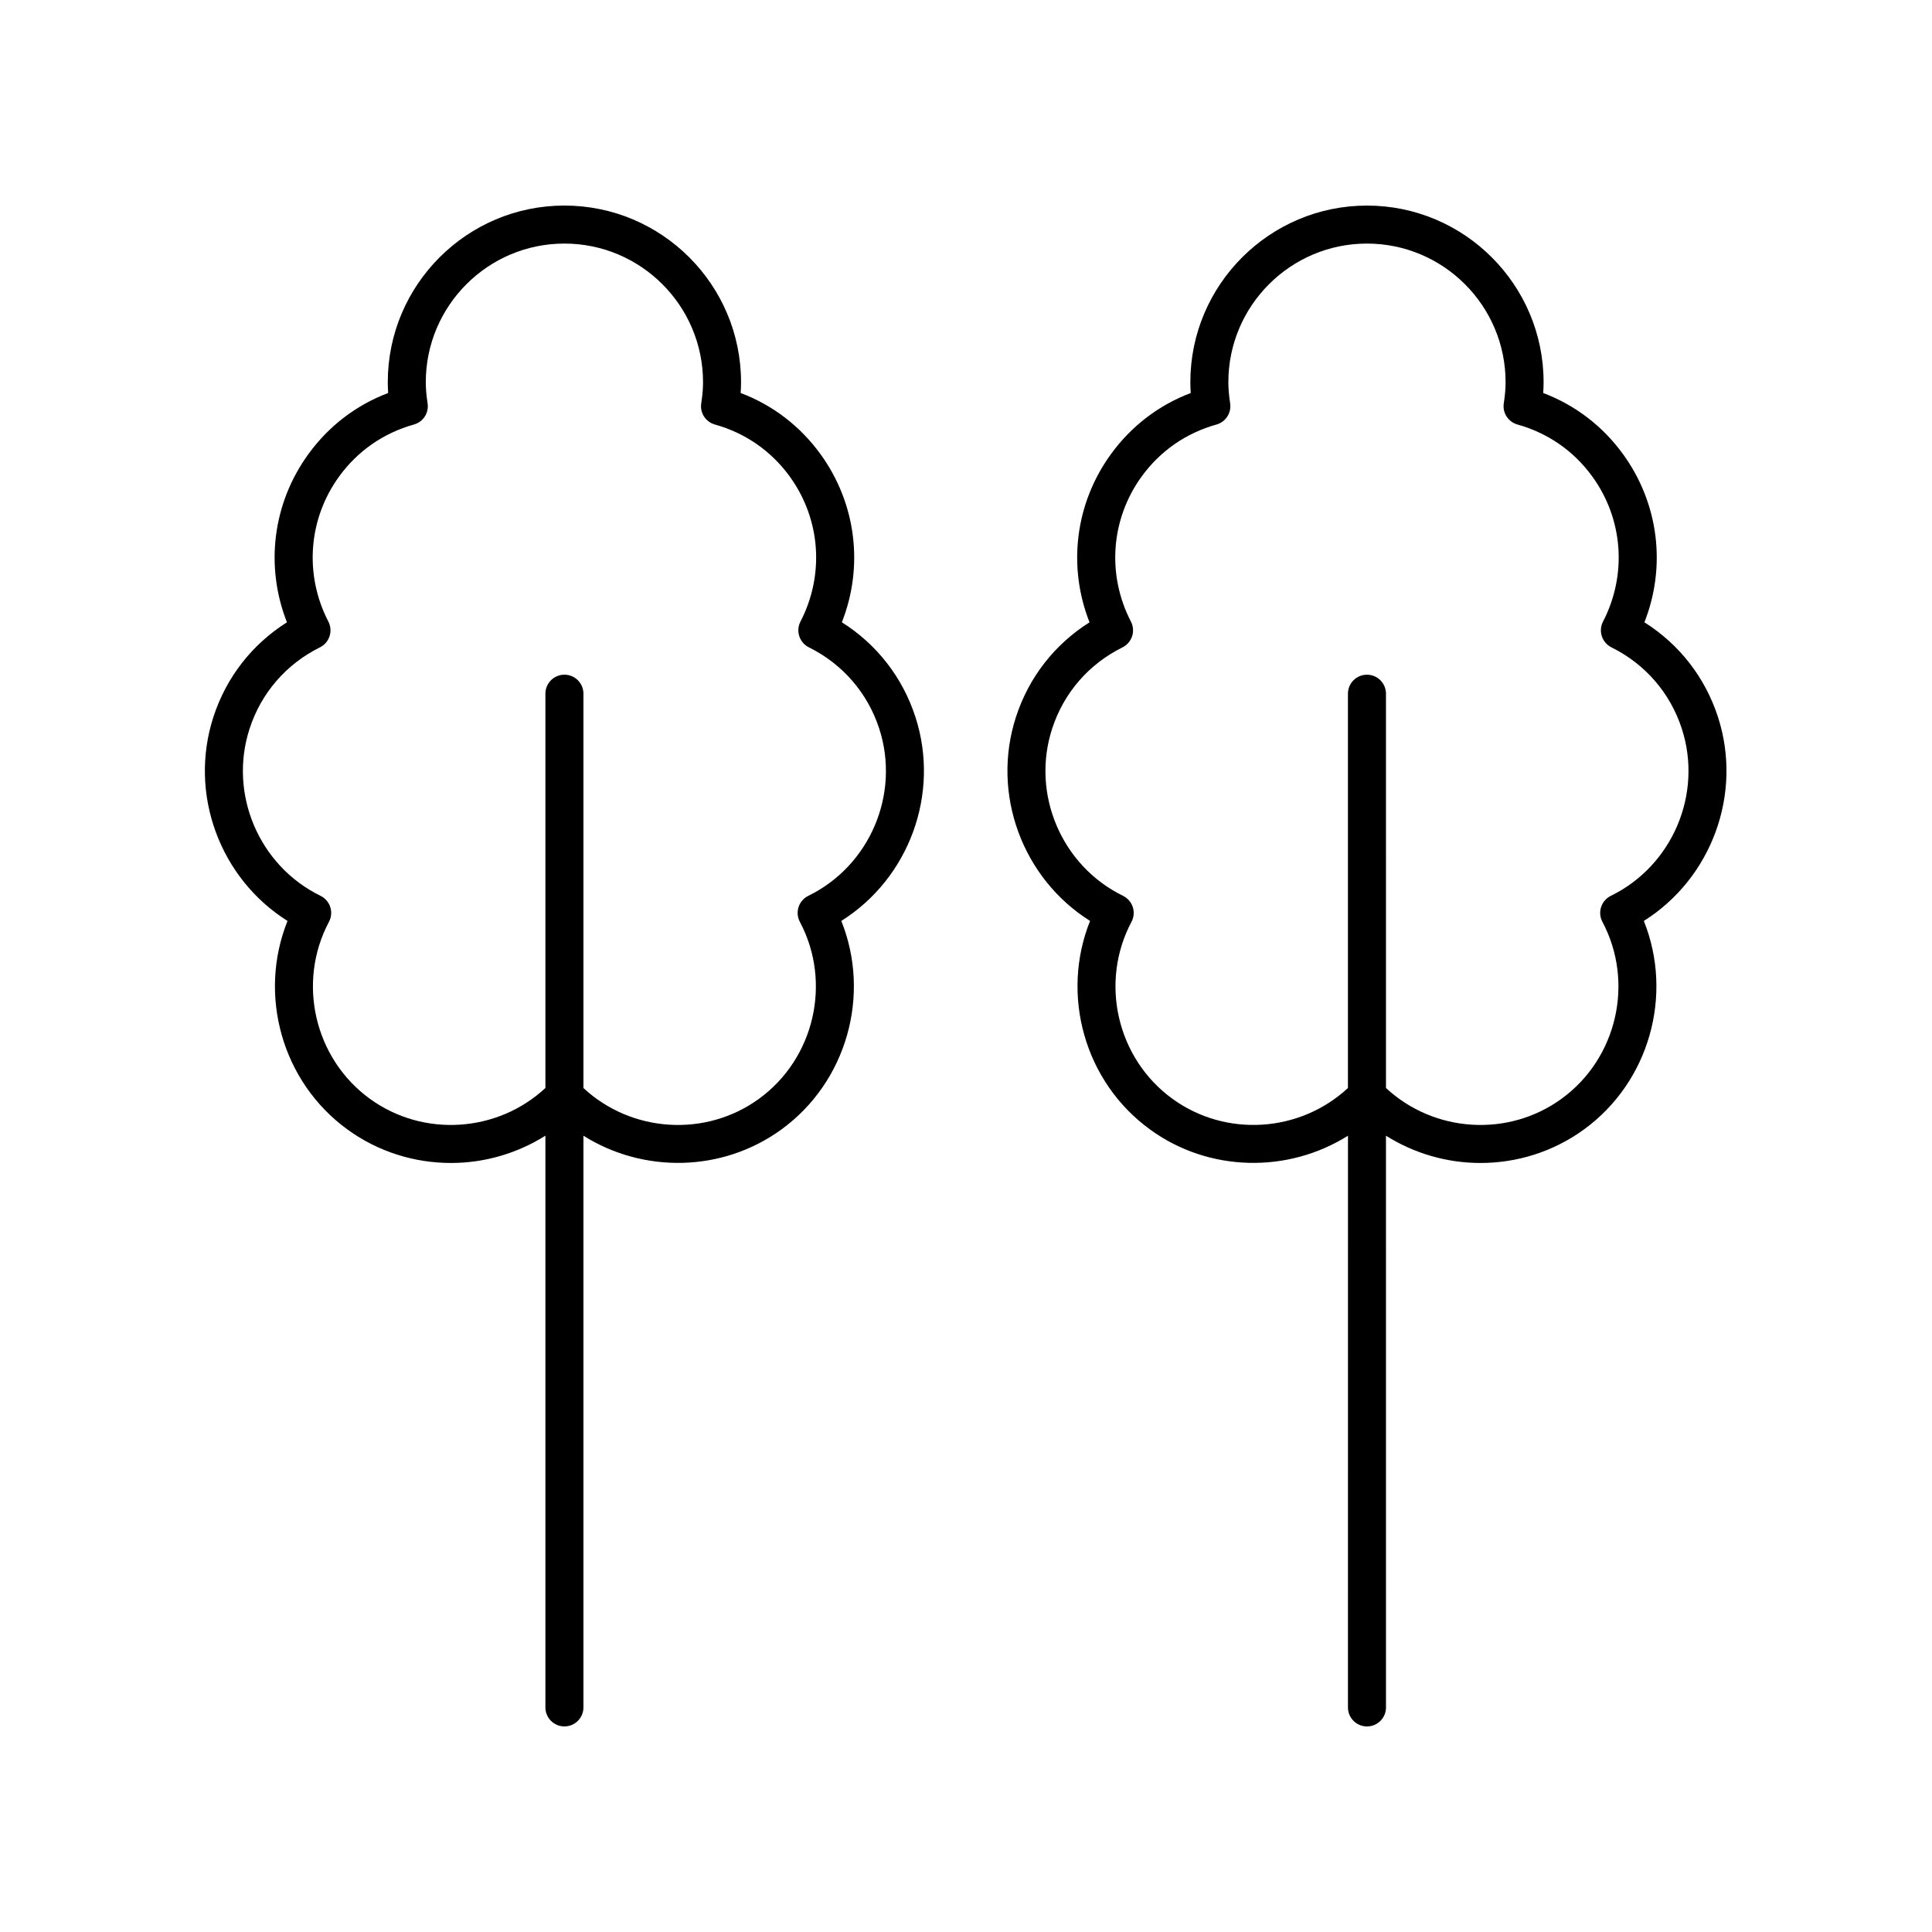 <?xml version="1.0" encoding="UTF-8"?>
<!-- The Best Svg Icon site in the world: iconSvg.co, Visit us! https://iconsvg.co -->
<svg fill="#000000" width="800px" height="800px" version="1.1" viewBox="144 144 512 512" xmlns="http://www.w3.org/2000/svg">
 <g>
  <path d="m386.59 333.99c-3.414-10.508-10.254-19.262-19.488-25.078 5.84-14.824 3.809-31.52-5.684-44.586-5.391-7.426-12.641-12.961-21.137-16.184 0.07-0.984 0.102-1.938 0.102-2.863 0.004-25.809-20.992-46.805-46.809-46.805-25.809 0-46.809 21-46.809 46.809 0 0.926 0.035 1.879 0.102 2.863-8.496 3.223-15.742 8.758-21.133 16.184-9.496 13.066-11.527 29.762-5.688 44.586-9.234 5.816-16.074 14.566-19.488 25.078-6.641 20.441 1.75 42.824 19.637 54.062-7.867 19.602-1.5 42.641 15.895 55.277 8.191 5.953 17.824 8.867 27.418 8.867 8.762 0 17.465-2.469 25.031-7.231v151.51c0 2.785 2.254 5.039 5.039 5.039s5.039-2.254 5.039-5.039v-151.5c15.855 9.965 36.77 9.742 52.449-1.648 17.391-12.633 23.758-35.676 15.891-55.281 17.883-11.234 26.277-33.617 19.633-54.059zm-28.379 47.414c-1.23 0.602-2.16 1.672-2.582 2.973-0.422 1.301-0.301 2.711 0.344 3.918 8.527 16.055 3.867 36.211-10.832 46.895-14.168 10.297-33.812 8.957-46.523-2.852v-104.5c0-2.785-2.254-5.039-5.039-5.039s-5.039 2.254-5.039 5.039v104.49c-12.711 11.82-32.352 13.156-46.527 2.859-14.699-10.68-19.359-30.84-10.832-46.895 0.645-1.207 0.766-2.617 0.344-3.918-0.422-1.301-1.352-2.371-2.582-2.973-16.328-7.977-24.414-27.02-18.793-44.305 3.074-9.457 9.691-17.105 18.637-21.543 1.211-0.594 2.129-1.656 2.547-2.941 0.422-1.285 0.309-2.68-0.309-3.883-6.434-12.441-5.34-27.188 2.867-38.48 4.891-6.738 11.742-11.496 19.805-13.75 2.457-0.684 4.012-3.094 3.621-5.617-0.324-2.121-0.477-3.898-0.477-5.598 0-20.258 16.477-36.734 36.734-36.734 20.254 0 36.738 16.477 36.738 36.734 0 1.703-0.152 3.477-0.477 5.598-0.391 2.523 1.168 4.934 3.621 5.617 8.062 2.254 14.918 7.012 19.812 13.75 8.203 11.293 9.297 26.035 2.863 38.48-0.621 1.199-0.734 2.598-0.309 3.883 0.418 1.285 1.34 2.348 2.547 2.941 8.945 4.438 15.562 12.09 18.637 21.543 5.617 17.289-2.465 36.332-18.797 44.309z"/>
  <path d="m432.88 388.05c-7.863 19.609-1.496 42.652 15.898 55.281 15.668 11.391 36.598 11.617 52.449 1.645l-0.004 151.51c0 2.785 2.254 5.039 5.039 5.039 2.785 0 5.039-2.254 5.039-5.039l-0.004-151.51c7.566 4.758 16.27 7.227 25.031 7.227 9.59 0 19.223-2.914 27.414-8.867 17.391-12.633 23.758-35.676 15.891-55.281 17.879-11.238 26.277-33.617 19.641-54.062v-0.004c-3.414-10.5-10.254-19.254-19.488-25.07 5.84-14.828 3.812-31.52-5.684-44.586-5.398-7.43-12.645-12.961-21.137-16.184 0.07-0.984 0.102-1.938 0.102-2.863 0.004-25.809-20.996-46.805-46.805-46.805-25.809 0-46.809 21-46.809 46.809 0 0.934 0.035 1.883 0.102 2.863-8.492 3.223-15.738 8.758-21.137 16.184-9.496 13.066-11.523 29.758-5.684 44.586-9.238 5.816-16.078 14.566-19.492 25.078-6.637 20.438 1.758 42.82 19.637 54.055zm-10.051-50.949c3.074-9.457 9.691-17.113 18.641-21.539 1.211-0.602 2.125-1.664 2.547-2.945 0.422-1.285 0.309-2.68-0.309-3.883-6.434-12.449-5.34-27.191 2.859-38.48 4.898-6.742 11.754-11.5 19.812-13.75 2.449-0.684 4.004-3.09 3.621-5.606-0.32-2.141-0.473-3.926-0.473-5.613 0-20.258 16.477-36.734 36.734-36.734 20.254 0 36.734 16.477 36.734 36.734 0 1.703-0.152 3.477-0.477 5.598-0.391 2.523 1.168 4.934 3.621 5.617 8.062 2.254 14.918 7.008 19.816 13.75 8.195 11.285 9.293 26.031 2.859 38.48-0.621 1.199-0.734 2.598-0.309 3.883 0.422 1.285 1.34 2.348 2.547 2.945 8.945 4.43 15.562 12.078 18.641 21.539 5.613 17.285-2.469 36.328-18.801 44.305-1.23 0.602-2.16 1.672-2.582 2.973s-0.301 2.711 0.344 3.918c8.527 16.055 3.867 36.211-10.832 46.895-14.168 10.297-33.816 8.965-46.523-2.856l-0.004-104.49c0-2.785-2.254-5.039-5.039-5.039s-5.039 2.254-5.039 5.039v104.49c-12.715 11.809-32.355 13.148-46.523 2.852-14.699-10.672-19.359-30.832-10.84-46.887 0.645-1.207 0.766-2.621 0.344-3.918-0.422-1.301-1.352-2.371-2.582-2.973-16.32-7.973-24.406-27.016-18.789-44.301z"/>
 </g>
</svg>